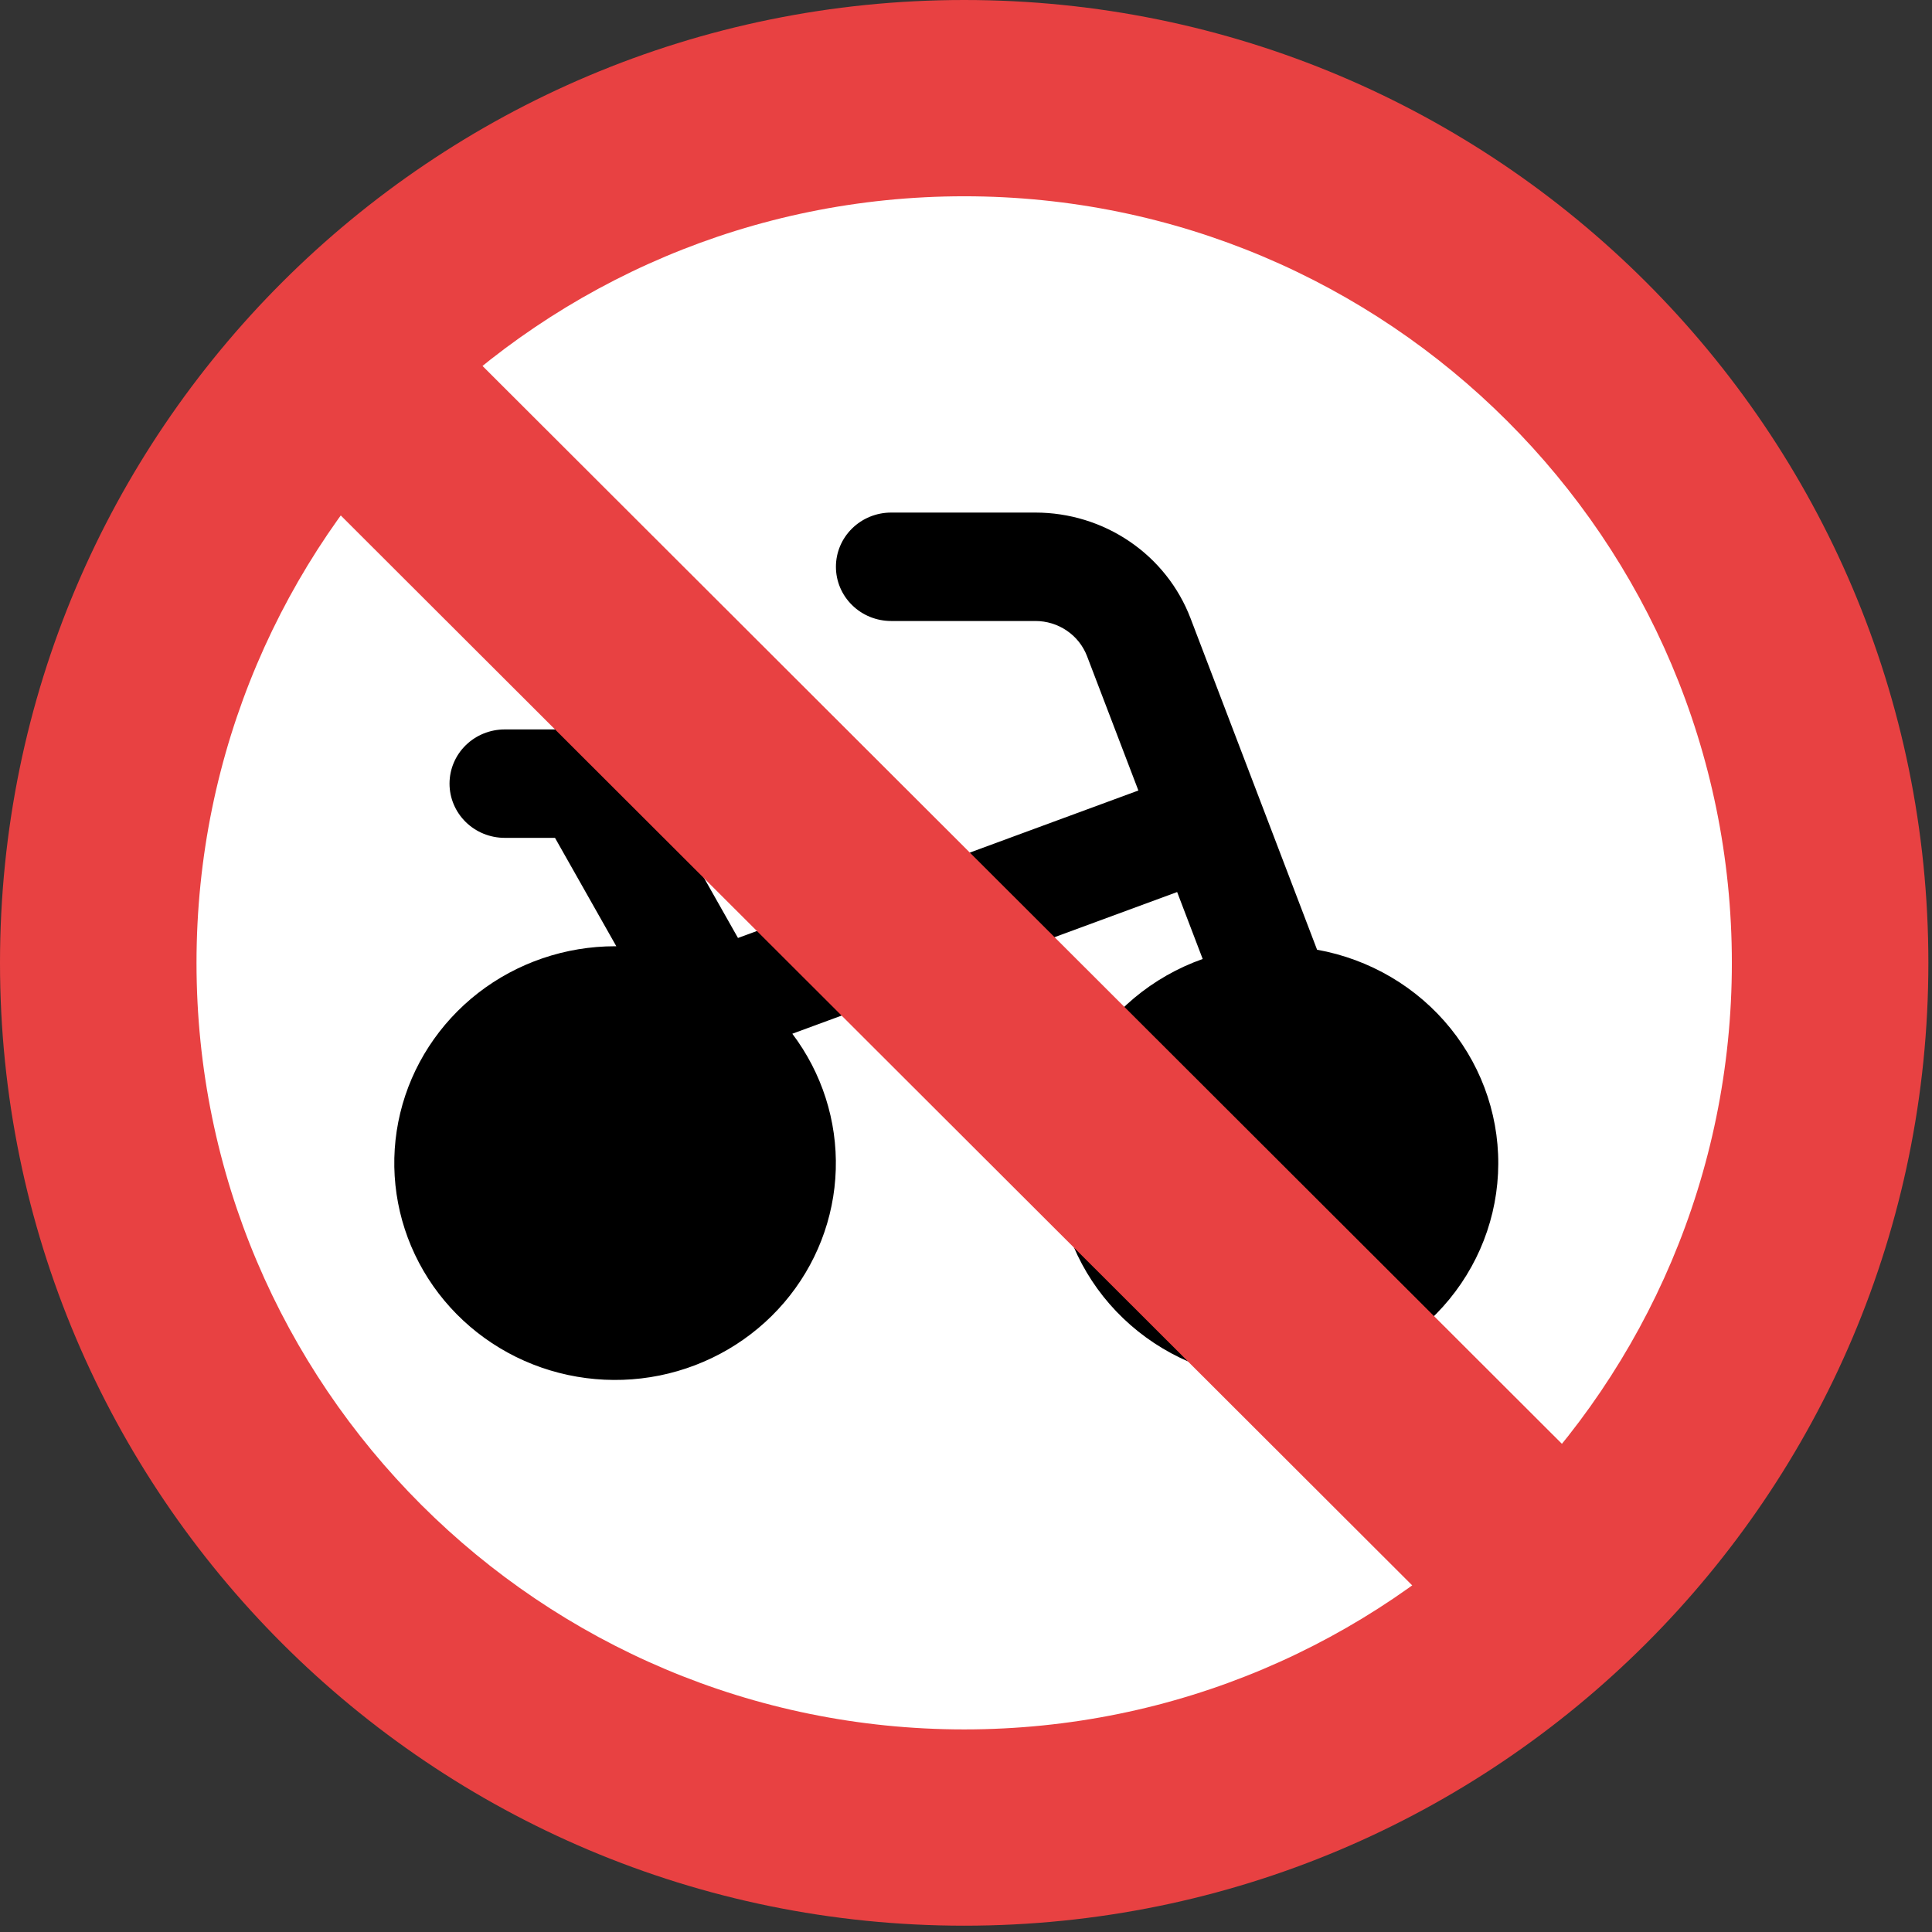 <svg width="49" height="49" viewBox="0 0 49 49" fill="none" xmlns="http://www.w3.org/2000/svg">
<rect x="0" y="0" width="49" height="49" fill="#333333" stroke="none"/>
<path d="M24.454 48.84C37.96 48.84 48.908 37.906 48.908 24.42C48.908 10.933 37.96 0 24.454 0C10.948 0 0 10.933 0 24.42C0 37.906 10.948 48.84 24.454 48.84Z" fill="#E84142"/>
<path d="M24.454 43.862C35.207 43.862 43.924 35.158 43.924 24.42C43.924 13.682 35.207 4.978 24.454 4.978C13.701 4.978 4.984 13.682 4.984 24.42C4.984 35.158 13.701 43.862 24.454 43.862Z" fill="white"/>
<path d="M21.201 14.375C21.201 14.01 21.348 13.661 21.611 13.403C21.873 13.145 22.229 13 22.601 13H26.26C27.115 13 27.95 13.256 28.652 13.735C29.355 14.213 29.892 14.891 30.193 15.677L33.404 24.087C34.74 24.327 35.943 25.035 36.787 26.08C37.631 27.125 38.06 28.436 37.993 29.769C37.927 31.101 37.369 32.365 36.425 33.324C35.48 34.282 34.213 34.872 32.859 34.981C31.506 35.091 30.157 34.714 29.066 33.92C27.974 33.126 27.213 31.97 26.925 30.666C26.637 29.362 26.841 28 27.499 26.833C28.157 25.666 29.225 24.774 30.503 24.322L29.855 22.624L20.095 26.218C20.846 27.212 21.235 28.426 21.197 29.663C21.16 30.9 20.698 32.089 19.887 33.037C19.077 33.984 17.964 34.636 16.729 34.886C15.495 35.135 14.21 34.969 13.084 34.413C11.958 33.856 11.056 32.943 10.524 31.821C9.992 30.699 9.86 29.433 10.151 28.229C10.442 27.025 11.139 25.952 12.127 25.184C13.116 24.417 14.34 23.999 15.601 23.999H15.631L14.076 21.25H12.801C12.429 21.25 12.073 21.105 11.811 20.847C11.548 20.589 11.401 20.239 11.401 19.875C11.401 19.51 11.548 19.16 11.811 18.902C12.073 18.645 12.429 18.5 12.801 18.5H18.401C18.772 18.5 19.128 18.645 19.39 18.902C19.653 19.16 19.8 19.51 19.8 19.875C19.8 20.239 19.653 20.589 19.39 20.847C19.128 21.105 18.772 21.25 18.401 21.25H17.281L18.717 23.789L28.872 20.049L27.57 16.642C27.47 16.38 27.291 16.154 27.057 15.995C26.823 15.835 26.545 15.75 26.26 15.75H22.601C22.229 15.75 21.873 15.605 21.611 15.347C21.348 15.089 21.201 14.74 21.201 14.375Z" fill="black"/>
<path d="M41.593 38.595L10.173 7.22L6.477 10.911L37.897 42.286L41.593 38.595Z" fill="#E84142"/>
</svg>
